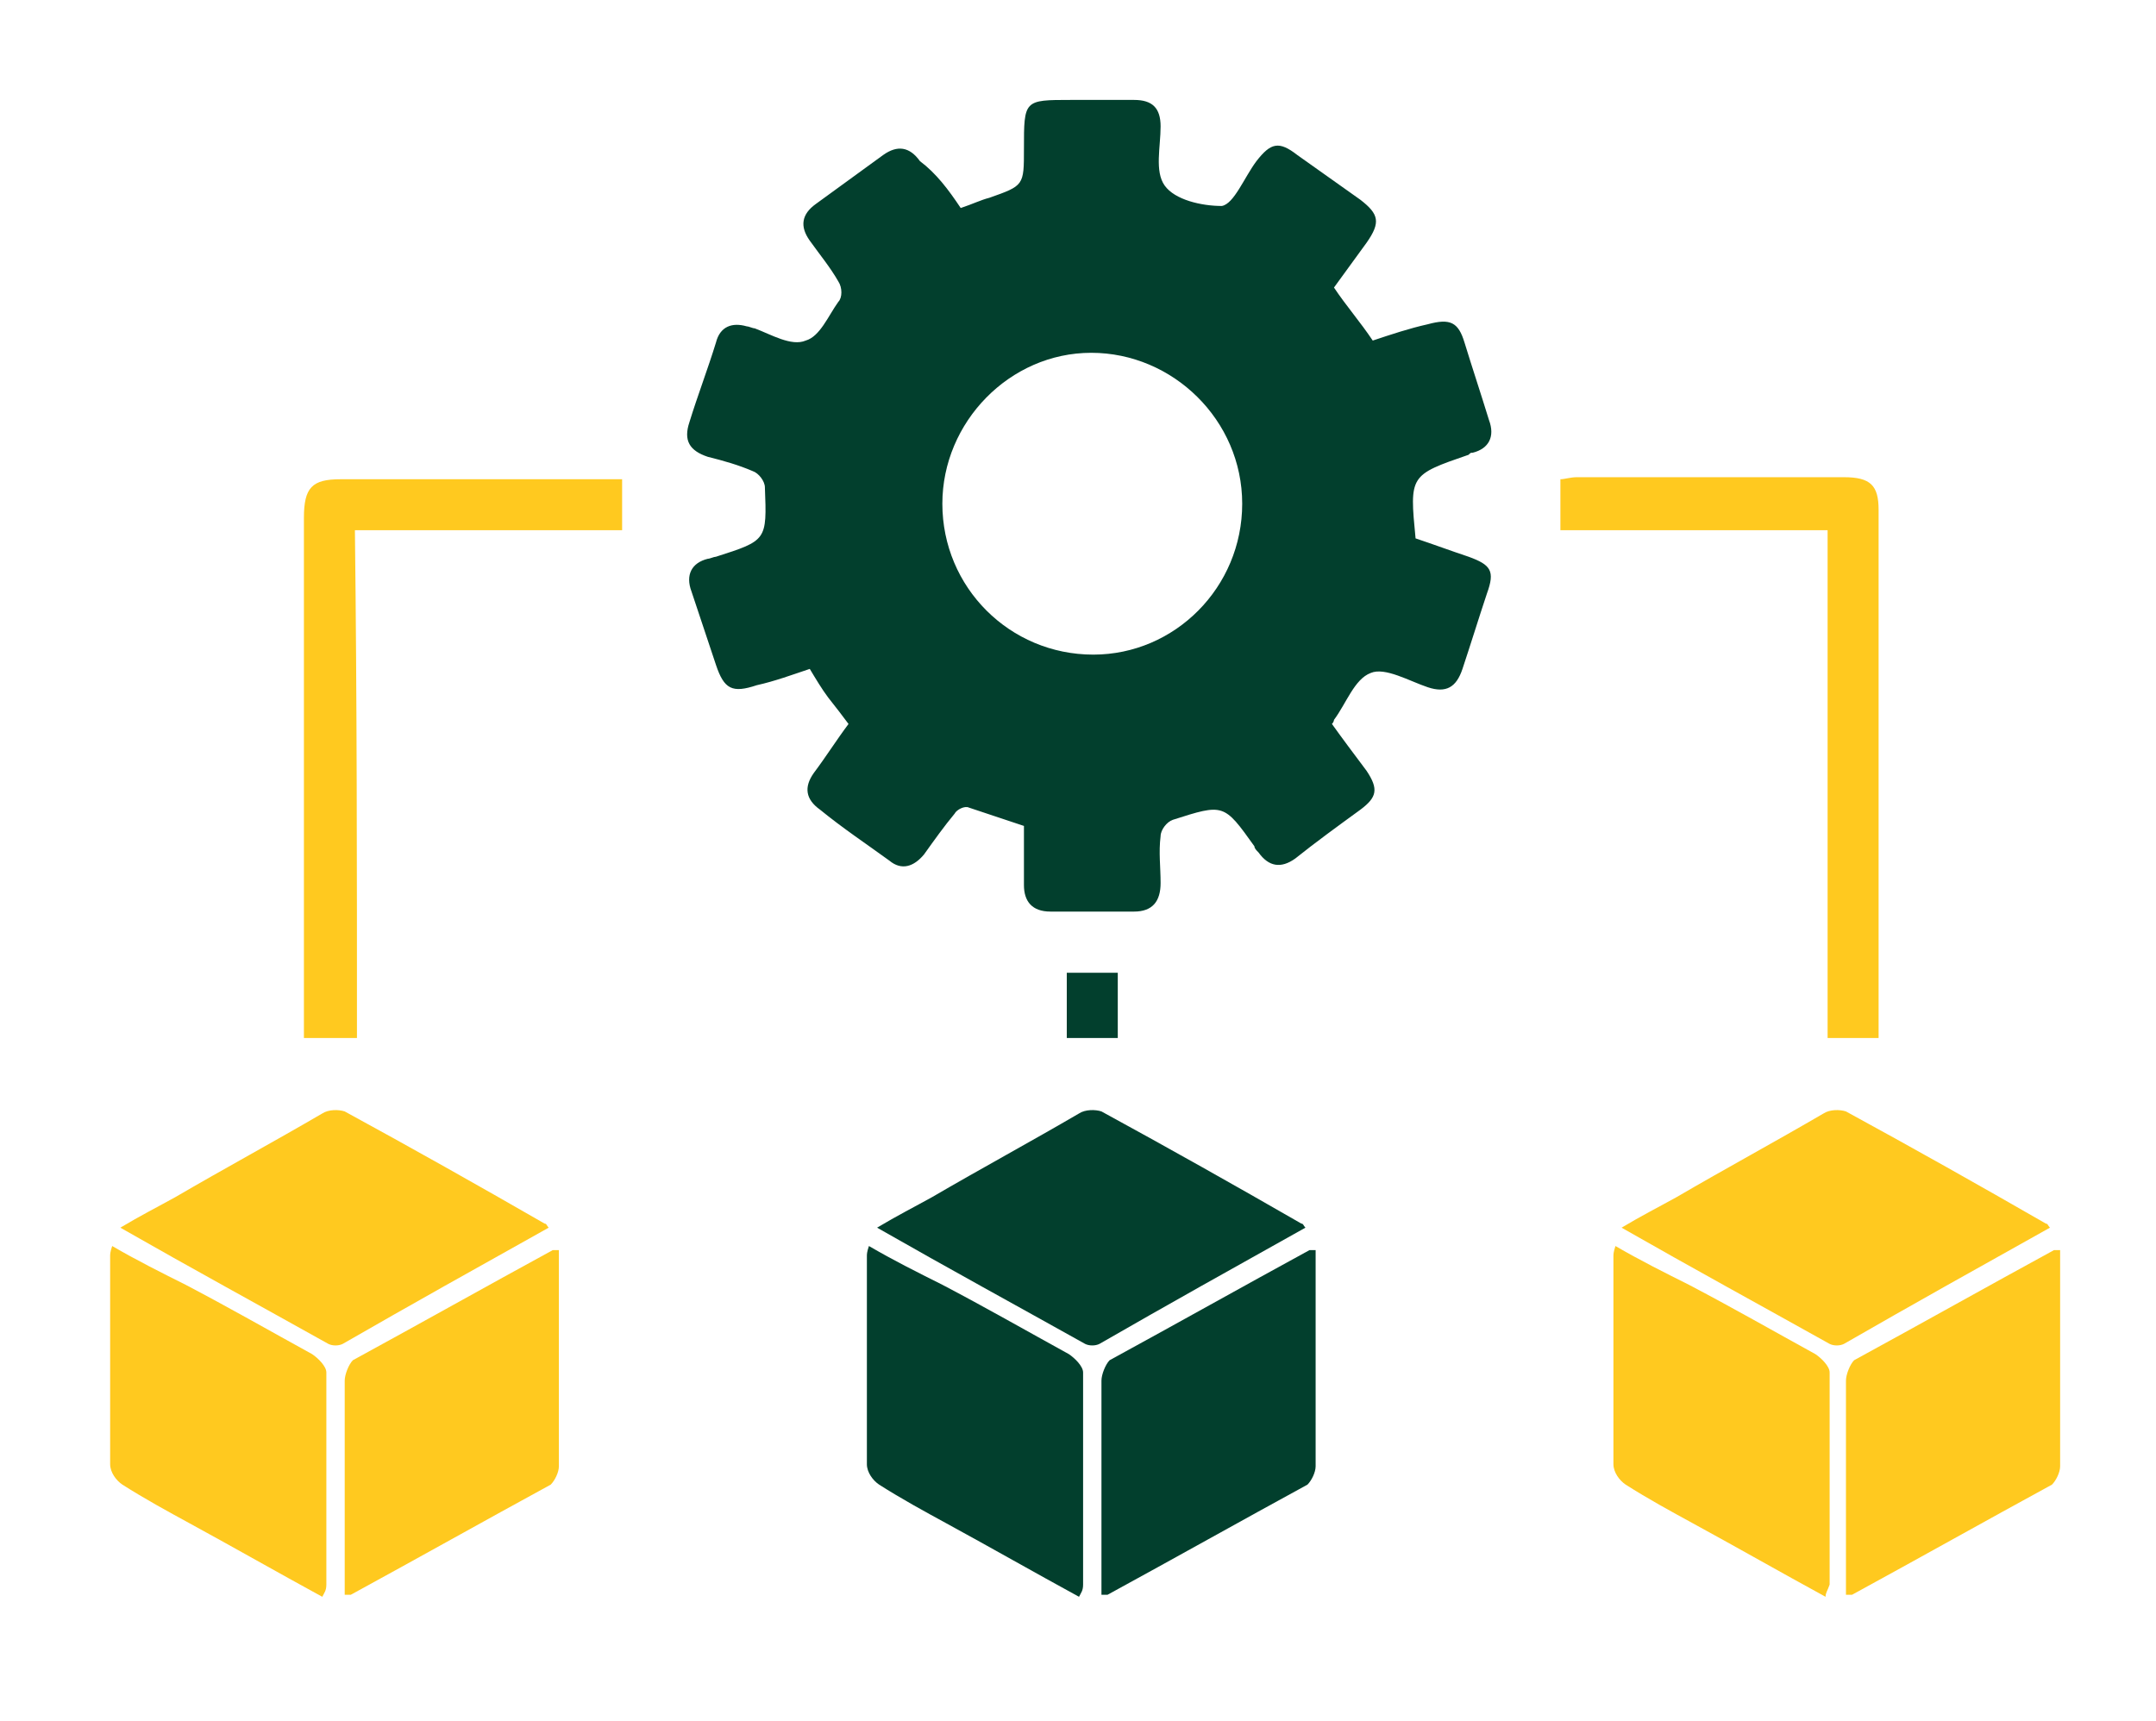 <?xml version="1.0" encoding="UTF-8"?> <!-- Generator: Adobe Illustrator 24.2.0, SVG Export Plug-In . SVG Version: 6.00 Build 0) --> <svg xmlns="http://www.w3.org/2000/svg" xmlns:xlink="http://www.w3.org/1999/xlink" version="1.1" id="Layer_1" x="0px" y="0px" viewBox="0 0 105.7 84.4" style="enable-background:new 0 0 105.7 84.4;" xml:space="preserve"> <style type="text/css"> .st0{fill:#023F2D;} .st1{fill:#FFC91F;} </style> <g> <g> <path class="st0" d="M64,60.2c-3.4,1.9-6.8,3.8-10.1,5.7c-0.2,0.1-0.5,0.1-0.7,0c-3.4-1.9-6.7-3.7-10.2-5.7c1-0.6,1.8-1,2.7-1.5 c2.4-1.4,4.8-2.7,7.2-4.1c0.3-0.2,0.8-0.2,1.1-0.1c3.3,1.8,6.5,3.6,9.8,5.5C63.9,60,63.9,60.1,64,60.2z"></path> <path class="st0" d="M52.9,78.3c-2.2-1.2-4.3-2.4-6.5-3.6c-1.1-0.6-2.2-1.2-3.3-1.9c-0.3-0.2-0.6-0.6-0.6-1c0-3.4,0-6.8,0-10.2 c0-0.1,0-0.2,0.1-0.5c1.2,0.7,2.4,1.3,3.6,1.9c2.1,1.1,4.2,2.3,6.2,3.4c0.3,0.2,0.7,0.6,0.7,0.9c0,3.5,0,6.9,0,10.4 C53.1,78,53,78.1,52.9,78.3z"></path> <path class="st0" d="M54,78.2c0-1.5,0-3,0-4.6c0-2,0-3.9,0-5.9c0-0.3,0.2-0.8,0.4-1c3.3-1.8,6.5-3.6,9.8-5.4c0,0,0.1,0,0.3,0 c0,1.9,0,3.8,0,5.8c0,1.6,0,3.2,0,4.8c0,0.3-0.2,0.7-0.4,0.9c-3.3,1.8-6.5,3.6-9.8,5.4C54.3,78.2,54.2,78.2,54,78.2z"></path> </g> <g> <path class="st1" d="M26.9,60.2c-3.4,1.9-6.8,3.8-10.1,5.7c-0.2,0.1-0.5,0.1-0.7,0c-3.4-1.9-6.7-3.7-10.2-5.7c1-0.6,1.8-1,2.7-1.5 c2.4-1.4,4.8-2.7,7.2-4.1c0.3-0.2,0.8-0.2,1.1-0.1c3.3,1.8,6.5,3.6,9.8,5.5C26.8,60,26.8,60.1,26.9,60.2z"></path> <path class="st1" d="M15.8,78.3c-2.2-1.2-4.3-2.4-6.5-3.6c-1.1-0.6-2.2-1.2-3.3-1.9c-0.3-0.2-0.6-0.6-0.6-1c0-3.4,0-6.8,0-10.2 c0-0.1,0-0.2,0.1-0.5c1.2,0.7,2.4,1.3,3.6,1.9c2.1,1.1,4.2,2.3,6.2,3.4c0.3,0.2,0.7,0.6,0.7,0.9c0,3.5,0,6.9,0,10.4 C16,78,15.9,78.1,15.8,78.3z"></path> <path class="st1" d="M16.9,78.2c0-1.5,0-3,0-4.6c0-2,0-3.9,0-5.9c0-0.3,0.2-0.8,0.4-1c3.3-1.8,6.5-3.6,9.8-5.4c0,0,0.1,0,0.3,0 c0,1.9,0,3.8,0,5.8c0,1.6,0,3.2,0,4.8c0,0.3-0.2,0.7-0.4,0.9c-3.3,1.8-6.5,3.6-9.8,5.4C17.2,78.2,17.1,78.2,16.9,78.2z"></path> </g> <g> <path class="st1" d="M100.5,60.2c-3.4,1.9-6.8,3.8-10.1,5.7c-0.2,0.1-0.5,0.1-0.7,0c-3.4-1.9-6.7-3.7-10.2-5.7 c1-0.6,1.8-1,2.7-1.5c2.4-1.4,4.8-2.7,7.2-4.1c0.3-0.2,0.8-0.2,1.1-0.1c3.3,1.8,6.5,3.6,9.8,5.5C100.4,60,100.4,60.1,100.5,60.2z"></path> <path class="st1" d="M89.5,78.3c-2.2-1.2-4.3-2.4-6.5-3.6c-1.1-0.6-2.2-1.2-3.3-1.9c-0.3-0.2-0.6-0.6-0.6-1c0-3.4,0-6.8,0-10.2 c0-0.1,0-0.2,0.1-0.5c1.2,0.7,2.4,1.3,3.6,1.9c2.1,1.1,4.2,2.3,6.2,3.4c0.3,0.2,0.7,0.6,0.7,0.9c0,3.5,0,6.9,0,10.4 C89.6,78,89.5,78.1,89.5,78.3z"></path> <path class="st1" d="M90.5,78.2c0-1.5,0-3,0-4.6c0-2,0-3.9,0-5.9c0-0.3,0.2-0.8,0.4-1c3.3-1.8,6.5-3.6,9.8-5.4c0,0,0.1,0,0.3,0 c0,1.9,0,3.8,0,5.8c0,1.6,0,3.2,0,4.8c0,0.3-0.2,0.7-0.4,0.9c-3.3,1.8-6.5,3.6-9.8,5.4C90.8,78.2,90.7,78.2,90.5,78.2z"></path> </g> <g> <path class="st1" d="M17.5,50.9c-0.9,0-1.7,0-2.6,0c0-0.4,0-0.8,0-1.1c0-8.1,0-16.3,0-24.4c0-1.5,0.4-1.9,1.8-1.9 c4.3,0,8.7,0,13,0c0.3,0,0.5,0,0.8,0c0,0.8,0,1.6,0,2.5c-4.4,0-8.7,0-13.1,0C17.5,34.3,17.5,42.6,17.5,50.9z"></path> <path class="st1" d="M92.1,50.9c-0.9,0-1.6,0-2.5,0c0-8.3,0-16.5,0-24.9c-4.4,0-8.7,0-13.1,0c0-0.9,0-1.7,0-2.5 c0.2,0,0.5-0.1,0.8-0.1c4.4,0,8.8,0,13.1,0c1.3,0,1.7,0.4,1.7,1.6c0,8.4,0,16.8,0,25.3C92.1,50.5,92.1,50.7,92.1,50.9z"></path> <path class="st0" d="M54.8,47.7c0,0.3,0,0.5,0,0.7c0,0.8,0,1.6,0,2.5c-0.8,0-1.6,0-2.5,0c0-1,0-2.1,0-3.2 C53.1,47.7,53.9,47.7,54.8,47.7z"></path> </g> <path class="st0" d="M47.1,10.2c0.6-0.2,1-0.4,1.4-0.5c1.7-0.6,1.7-0.6,1.7-2.4c0-2.4,0-2.4,2.3-2.4c1,0,2.1,0,3.1,0 c0.9,0,1.3,0.4,1.3,1.3c0,1-0.3,2.2,0.2,2.9c0.5,0.7,1.8,1,2.8,1c0.6-0.1,1.1-1.4,1.7-2.2c0.7-0.9,1.1-1,2-0.3 c1,0.7,2.1,1.5,3.1,2.2c0.9,0.7,1,1.1,0.3,2.1c-0.5,0.7-1.1,1.5-1.6,2.2c0.6,0.9,1.3,1.7,1.9,2.6c0.9-0.3,1.8-0.6,2.7-0.8 c1.1-0.3,1.5-0.1,1.8,0.9c0.4,1.3,0.8,2.5,1.2,3.8c0.3,0.8,0,1.4-0.8,1.6c-0.1,0-0.1,0-0.2,0.1c-2.9,1-2.9,1-2.6,4.1 c0.9,0.3,1.7,0.6,2.6,0.9c1.1,0.4,1.3,0.7,0.9,1.8c-0.4,1.2-0.8,2.5-1.2,3.7c-0.3,0.9-0.8,1.2-1.7,0.9c-0.9-0.3-2.1-1-2.8-0.7 c-0.8,0.3-1.2,1.5-1.8,2.3c0,0,0,0.1-0.1,0.2c0.5,0.7,1.1,1.5,1.7,2.3c0.6,0.9,0.5,1.3-0.3,1.9c-1.1,0.8-2.2,1.6-3.2,2.4 c-0.7,0.5-1.3,0.4-1.8-0.3c-0.1-0.1-0.2-0.2-0.2-0.3c-1.5-2.1-1.5-2.1-4-1.3c-0.3,0.1-0.6,0.5-0.6,0.8c-0.1,0.8,0,1.5,0,2.3 c0,0.9-0.4,1.4-1.3,1.4c-1.4,0-2.7,0-4.1,0c-0.9,0-1.3-0.5-1.3-1.3c0-1,0-1.9,0-2.9c-0.9-0.3-1.8-0.6-2.7-0.9 c-0.2-0.1-0.6,0.1-0.7,0.3c-0.5,0.6-1,1.3-1.5,2c-0.5,0.6-1.1,0.8-1.7,0.3c-1.1-0.8-2.3-1.6-3.4-2.5c-0.7-0.5-0.8-1.1-0.3-1.8 c0.6-0.8,1.1-1.6,1.7-2.4c-0.3-0.4-0.6-0.8-1-1.3c-0.3-0.4-0.6-0.9-0.9-1.4c-0.9,0.3-1.7,0.6-2.6,0.8c-1.2,0.4-1.6,0.2-2-1 c-0.4-1.2-0.8-2.4-1.2-3.6c-0.3-0.8,0-1.4,0.8-1.6c0.1,0,0.3-0.1,0.4-0.1c2.5-0.8,2.5-0.8,2.4-3.4c0-0.3-0.3-0.7-0.6-0.8 c-0.7-0.3-1.4-0.5-2.2-0.7c-0.9-0.3-1.2-0.8-0.9-1.7c0.4-1.3,0.9-2.6,1.3-3.9c0.2-0.8,0.8-1,1.5-0.8c0.1,0,0.3,0.1,0.4,0.1 c0.8,0.3,1.8,0.9,2.5,0.6c0.7-0.2,1.1-1.2,1.6-1.9c0.2-0.2,0.2-0.7,0-1c-0.4-0.7-0.9-1.3-1.4-2c-0.5-0.7-0.4-1.3,0.3-1.8 c1.1-0.8,2.2-1.6,3.3-2.4c0.7-0.5,1.3-0.4,1.8,0.3C45.9,8.5,46.5,9.3,47.1,10.2z M53.6,32.1c4,0,7.3-3.3,7.3-7.4 c0-4.1-3.4-7.4-7.4-7.4c-4,0-7.3,3.4-7.3,7.4C46.2,28.8,49.5,32.1,53.6,32.1z"></path> </g> </svg> 